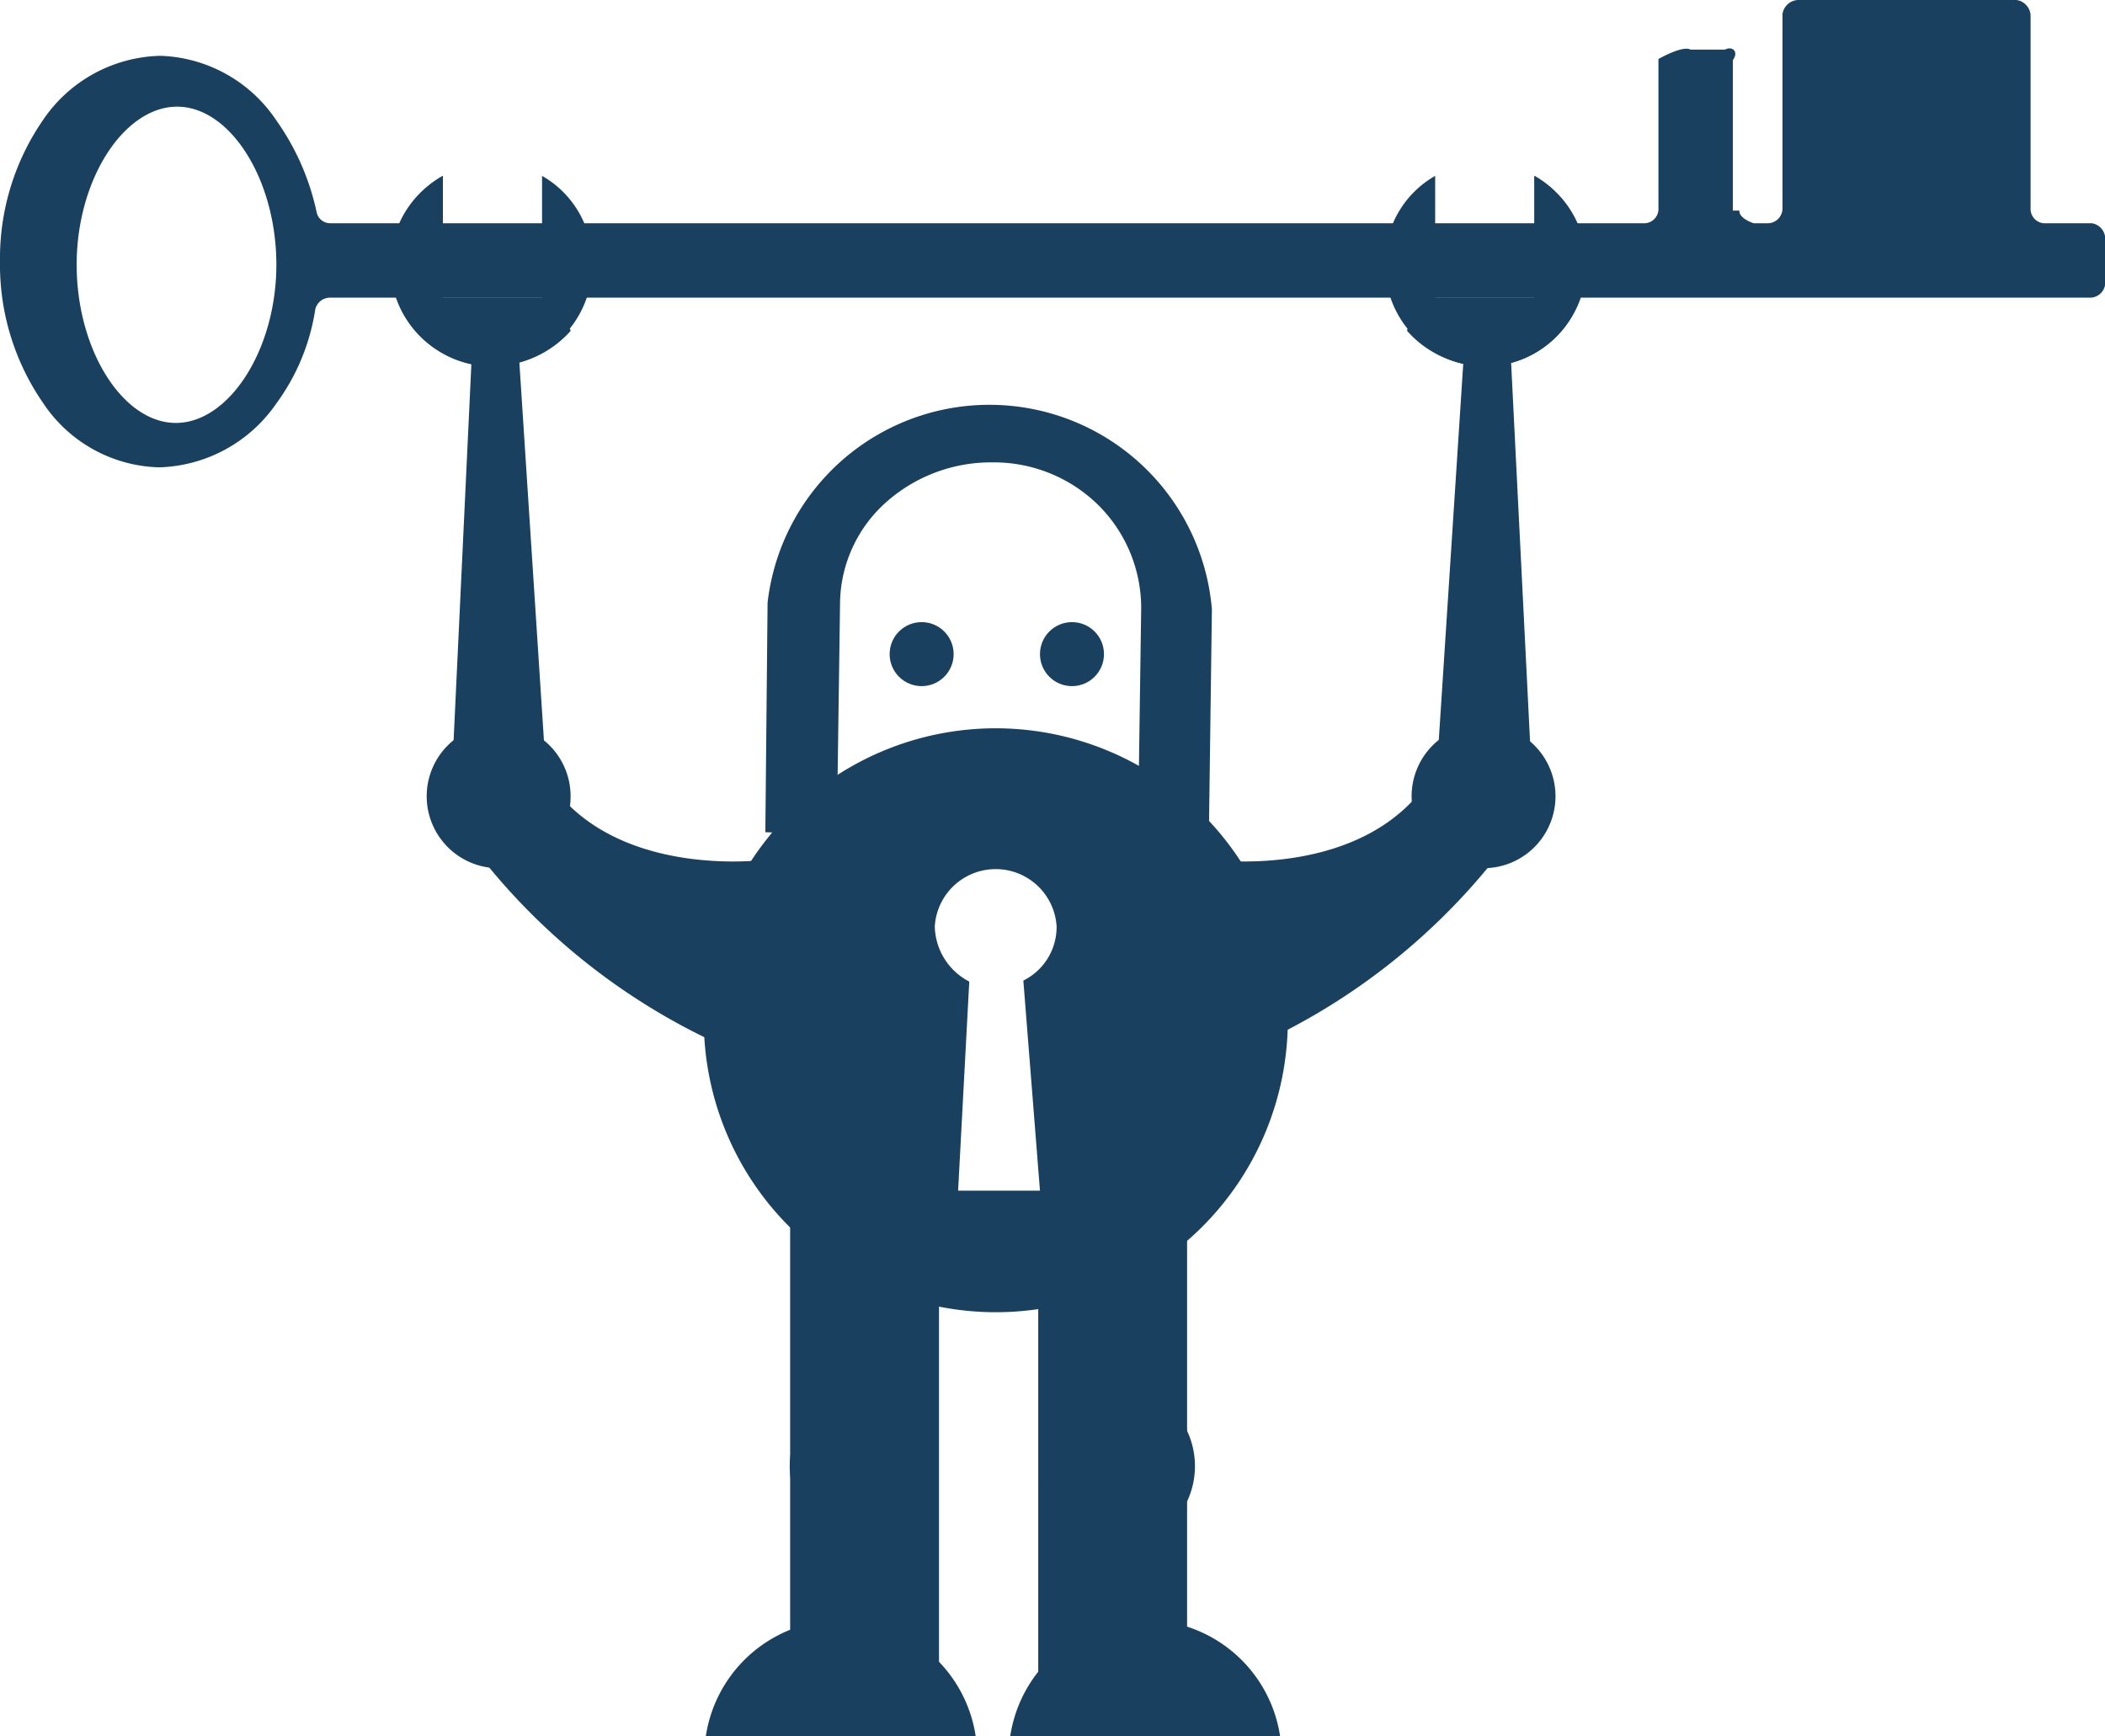 <svg id="home" xmlns="http://www.w3.org/2000/svg" viewBox="0 0 84.85 70"><title>certbot</title><path d="M21.85,7.09V12h-4V7.09a4.14,4.14,0,0,0-1.08,6.25,4,4,0,0,0,3.58,1.4,4.1,4.1,0,0,0,3.52-4.08A4,4,0,0,0,21.85,7.09Z" style="fill:#19405e"/><path d="M57.85,7.09V12h4V7.09a4.14,4.14,0,0,1,1.08,6.25,4,4,0,0,1-3.58,1.4,4.1,4.1,0,0,1-3.52-4.08A4,4,0,0,1,57.85,7.09Z" style="fill:#19405e"/><rect x="31.85" y="49" width="6" height="19" style="fill:#19405e"/><rect x="41.85" y="49" width="6" height="19" style="fill:#19405e"/><path d="M61.73,31l-.9-18H59.09L57.92,31Z" style="fill:#19405e"/><path d="M48.85,34.66s6.24.85,8.87-3.39l4.11,1.16a26.08,26.08,0,0,1-13,10.44Z" style="fill:#19405e"/><circle cx="59.8" cy="32.43" r="2.23" style="fill:#19405e"/><path d="M59.8,35a2.9,2.9,0,1,1,2.9-2.9h0A2.9,2.9,0,0,1,59.8,35Zm0-4a1.56,1.56,0,1,0,1.56,1.56A1.54,1.54,0,0,0,59.82,31Z" style="fill:#19405e"/><circle cx="34.96" cy="59.1" r="2.68" style="fill:#19405e"/><path d="M35,62.45a3.35,3.35,0,0,1,0-6.69c1.83,0,2.68,1.51,2.68,3.34S36.79,62.45,35,62.45ZM34.9,57a2,2,0,0,0-2,2h0a2,2,0,0,0,1.22,1.89,2.07,2.07,0,0,0,2.71-2.73A2,2,0,0,0,34.92,57Z" style="fill:#19405e"/><circle cx="45" cy="59.1" r="2.68" style="fill:#19405e"/><path d="M45,62.45a3.08,3.08,0,0,1-3-3.35,3.05,3.05,0,0,1,3-3.34,3.35,3.35,0,0,1,0,6.69ZM44.9,57a2,2,0,0,0-2,2h0a2,2,0,0,0,1.22,1.89,2.07,2.07,0,0,0,2.71-2.73A2,2,0,0,0,44.92,57Z" style="fill:#19405e"/><path d="M18.23,31l.85-18h1.75L22,31Z" style="fill:#19405e"/><path d="M30.85,34.66s-6.24.85-8.87-3.39l-4.11,1.16a26.08,26.08,0,0,0,13,10.44Z" style="fill:#19405e"/><circle cx="20.11" cy="32.43" r="2.23" style="fill:#19405e"/><path d="M20.11,35A2.9,2.9,0,1,1,23,32.1h0A2.89,2.89,0,0,1,20.13,35Zm0-4.13a1.56,1.56,0,1,0,1.56,1.56A1.58,1.58,0,0,0,20.11,30.87Z" style="fill:#19405e"/><path d="M30.85,33.55l.09-9.25a9,9,0,0,1,17.91.26L48.71,35l-2.86,0L46,24.52a5.85,5.85,0,0,0-1.72-4.15A6,6,0,0,0,40,18.64a6.36,6.36,0,0,0-4.33,1.65,5.53,5.53,0,0,0-1.81,4.1l-.13,9.25Z" style="fill:#19405e"/><circle cx="37.15" cy="26.37" r="1.29" style="fill:#19405e"/><circle cx="43.21" cy="26.37" r="1.29" style="fill:#19405e"/><path d="M40.14,29.36A11.77,11.77,0,1,0,51.91,41.13,11.78,11.78,0,0,0,40.14,29.36ZM41.92,48h-3.3l.45-8.43a2.56,2.56,0,0,1-1.39-2.23,2.46,2.46,0,0,1,4.91,0,2.41,2.41,0,0,1-1.34,2.19Z" style="fill:#19405e"/><path d="M39.33,70a5.5,5.5,0,0,0-10.88,0Z" style="fill:#19405e"/><path d="M51.6,70a5.5,5.5,0,0,0-10.88,0Z" style="fill:#19405e"/><path d="M11.15,4.87A5.85,5.85,0,0,0,6.47,2.25,5.87,5.87,0,0,0,1.74,4.83,9.82,9.82,0,0,0,0,10.54a9.8,9.8,0,0,0,1.74,5.71,5.79,5.79,0,0,0,4.68,2.59,5.94,5.94,0,0,0,4.73-2.59,8.6,8.6,0,0,0,1.56-3.79.61.61,0,0,1,.58-.46l71,0a.62.62,0,0,0,.57-.57V9.62A.64.64,0,0,0,84.32,9H82.38a.58.58,0,0,1-.53-.61h0V.62A.66.66,0,0,0,81.28,0H72.47a.66.66,0,0,0-.62.57V8.43a.6.6,0,0,1-.61.57h-.55s-.59-.18-.58-.51h-.26V2.42c.24-.32,0-.58-.32-.42H68.14c-.32-.18-1.29.38-1.29.38V8.46a.58.58,0,0,1-.62.54H13.33a.56.56,0,0,1-.57-.46A10,10,0,0,0,11.15,4.87ZM7.09,17.05c-2.14,0-4-2.94-4-6.38S5,4.3,7.14,4.3s4,2.94,4,6.37S9.23,17.05,7.09,17.05Z" style="fill:#19405e"/><path d="M22.84,13.11c-.31-.44-.62-.66-.93-1.11H17.85V7.09a4.09,4.09,0,0,0,2,7.67A4.23,4.23,0,0,0,23,13.34C23,13.25,22.89,13.2,22.84,13.11Z" style="fill:#19405e"/><path d="M56.85,13.11c.32-.44.4-.66.72-1.11h4.28V7.09a4.1,4.1,0,0,1,1.57,5.58,4.05,4.05,0,0,1-3.58,2.09,4.2,4.2,0,0,1-3.12-1.42C56.72,13.25,56.76,13.2,56.85,13.11Z" style="fill:#19405e"/></svg>